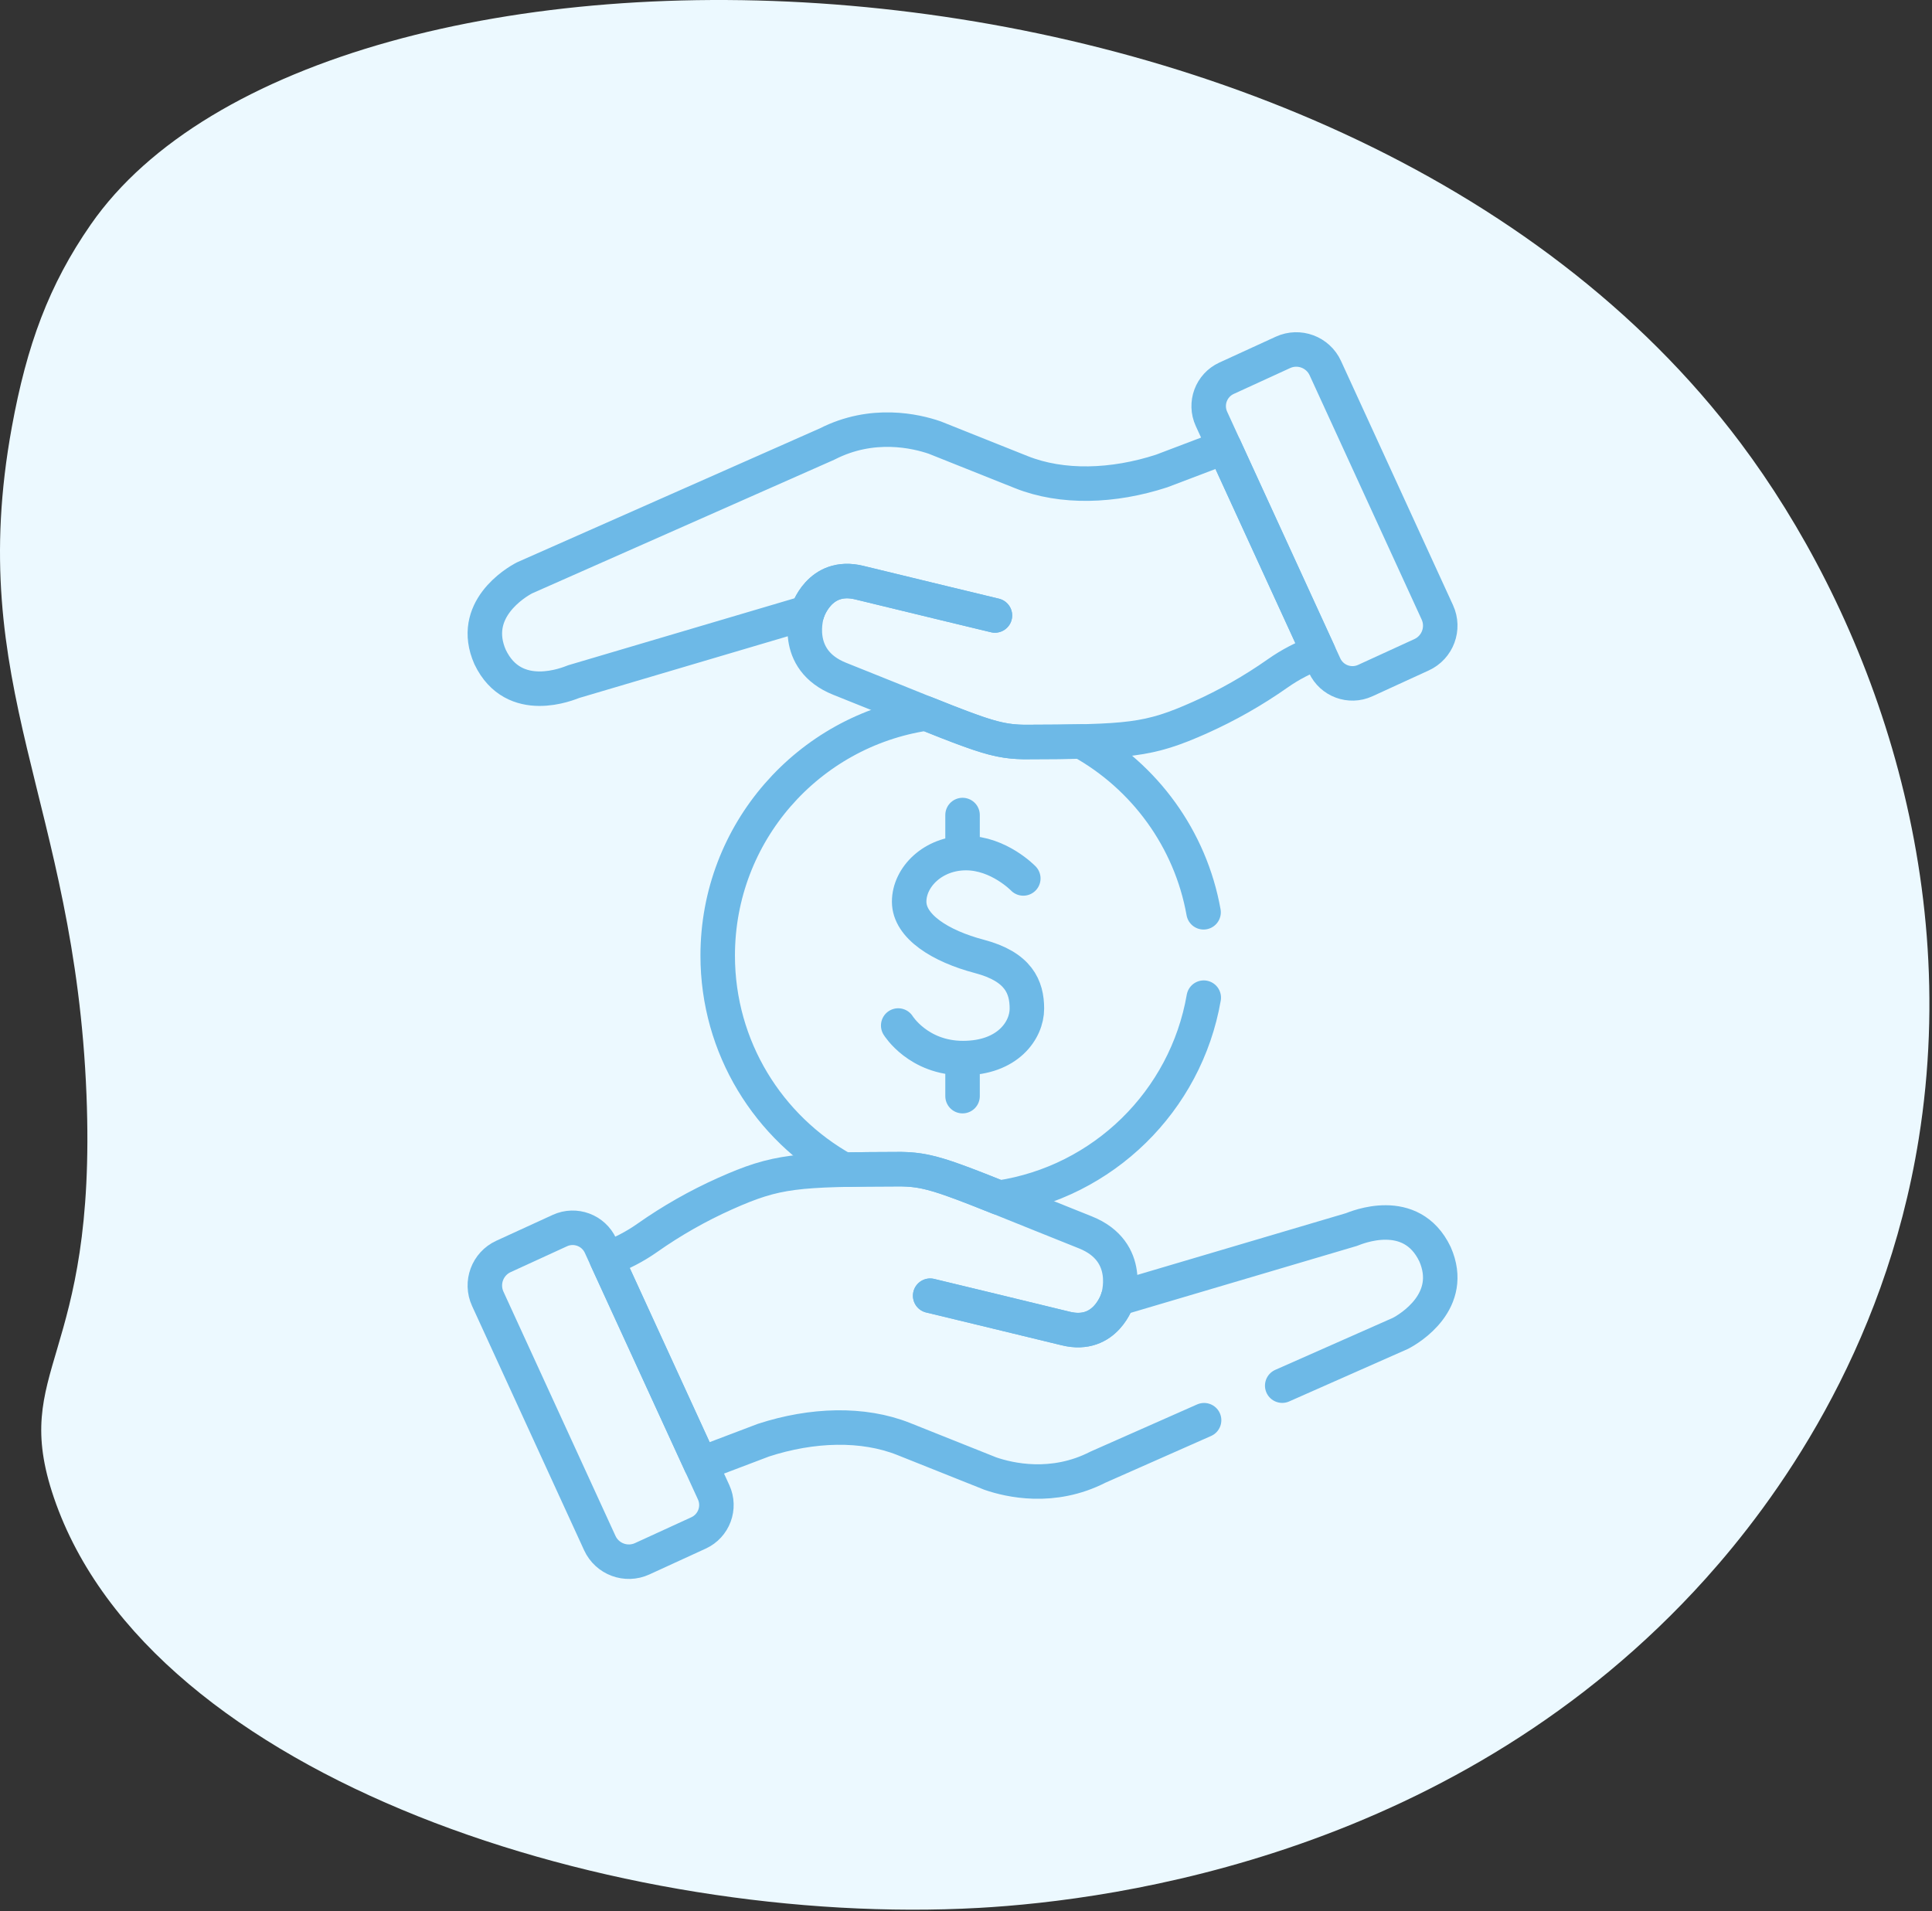             <svg viewBox="0 0 560 554" fill="none" xmlns="http://www.w3.org/2000/svg">
                <rect x="0" y="0" width="560" height="554" fill="#333333" stroke="none"/>
                <path d="M494.425 457.57C514.019 435.761 546.176 392.474 556.166 330.054C568.98 249.966 539.94 175.632 504.497 128.394C386.884 -28.366 93.521 -31.696 26.324 65.064C14.133 82.619 7.769 100.064 3.432 123.795C-10.367 199.269 21.678 232.038 25.067 317.336C28.152 394.958 2.747 396.327 15.619 434.126C43.543 516.121 179.83 558.828 283.699 553.053C323.599 550.834 422.731 537.38 494.425 457.57Z" fill="#ECF9FF"/>
                <g clip-path="url(#clip0_6201_345)">
                    <path d="M323.994 376.453C323.994 376.453 320.592 387.965 308.922 385.107C297.253 382.248 269.616 375.593 269.616 375.593" stroke="#6DB9E7" stroke-width="10" stroke-miterlimit="10" stroke-linecap="round" stroke-linejoin="round"/>
                    <path d="M323.994 376.453C323.994 376.453 320.592 387.965 308.922 385.107C297.254 382.248 269.616 375.593 269.616 375.593M234.006 177.547C234.006 177.547 237.408 166.035 249.078 168.894C260.748 171.752 288.384 178.408 288.384 178.408M206.848 432.57L174.065 361.092C172.017 356.628 166.739 354.669 162.276 356.716L145.94 364.208C141.288 366.342 139.247 371.842 141.38 376.494L173.851 447.292C175.985 451.944 181.485 453.985 186.137 451.852L202.472 444.359C206.936 442.312 208.895 437.034 206.848 432.57Z" stroke="#6DB9E7" stroke-width="10" stroke-miterlimit="10" stroke-linecap="round" stroke-linejoin="round"/>
                    <path d="M234.006 177.547C234.006 177.547 237.408 166.035 249.078 168.894C260.747 171.752 288.384 178.408 288.384 178.408" stroke="#6DB9E7" stroke-width="10" stroke-miterlimit="10" stroke-linecap="round" stroke-linejoin="round"/>
                    <path d="M142.059 190.453C148.99 204.926 164.942 198.085 166.281 197.583L234.005 177.547C234.005 177.547 229.369 191.168 243.409 196.772C282.319 212.305 286.96 214.933 296.807 215.089L296.808 215.09C327.249 214.988 332.764 214.74 347.892 207.969C355.775 204.437 363.301 200.156 370.365 195.186C374.007 192.622 377.978 190.564 382.172 189.066L354.909 129.62L336.715 136.528C322.632 141.118 307.868 141.582 296.044 136.864L270.933 126.839C265.444 124.947 252.836 122.002 239.751 128.708C239.748 128.71 239.744 128.711 239.74 128.713L152.079 167.489C149.426 168.85 136.08 176.857 142.059 190.453Z" stroke="#6DB9E7" stroke-width="10" stroke-miterlimit="10" stroke-linecap="round" stroke-linejoin="round"/>
                    <path d="M296.608 254.639C296.608 254.639 289.528 247.287 279.999 247.287C270.468 247.287 263.525 254.23 263.525 261.378C263.525 268.525 272.51 274.243 283.878 277.238C295.246 280.233 297.651 286.11 297.651 292.372C297.651 298.635 292.115 306.713 279.136 306.713C266.157 306.713 260.349 297.274 260.349 297.274M279 236.259V244.246M279 309.755V317.742M371.659 401.666C383.079 396.614 394.5 391.563 405.92 386.512C408.574 385.151 421.92 377.143 415.94 363.548C409.01 349.075 393.058 355.916 391.718 356.417L323.994 376.453C323.994 376.453 328.63 362.832 314.59 357.228C275.68 341.695 271.04 339.068 261.193 338.912L261.191 338.91C230.75 339.012 225.236 339.26 210.107 346.032C202.224 349.564 194.699 353.844 187.634 358.815C183.993 361.378 180.021 363.437 175.827 364.934L203.091 424.379L221.285 417.471C235.368 412.881 250.132 412.417 261.956 417.136L287.067 427.16C292.556 429.052 305.164 431.997 318.249 425.291L318.26 425.286L349.01 411.684M351.152 121.43L383.935 192.909C385.983 197.373 391.261 199.332 395.725 197.284L412.06 189.792C416.712 187.658 418.753 182.158 416.62 177.506L384.149 106.708C382.015 102.057 376.515 100.016 371.863 102.149L355.528 109.641C351.064 111.689 349.105 116.967 351.152 121.43Z" stroke="#6DB9E7" stroke-width="10" stroke-miterlimit="10" stroke-linecap="round" stroke-linejoin="round"/>
                    <path d="M348.861 264.449C345.056 243.131 331.734 225.11 313.443 214.937C308.834 215.038 303.409 215.067 296.809 215.089L296.807 215.088C289.647 214.974 285.236 213.553 268.408 206.816C234.236 211.93 208.029 241.403 208.029 277C208.029 303.697 222.772 326.946 244.558 339.063C249.167 338.962 254.592 338.933 261.192 338.911L261.193 338.912C268.353 339.025 272.765 340.447 289.593 347.184C319.771 342.667 343.724 319.148 348.913 289.196" stroke="#6DB9E7" stroke-width="10" stroke-miterlimit="10" stroke-linecap="round" stroke-linejoin="round"/>
                </g>
                <defs>
                    <clipPath id="clip0_6201_345">
                        <rect width="362" height="362" fill="white" transform="translate(98 96)"/>
                    </clipPath>
                </defs>
            </svg>
